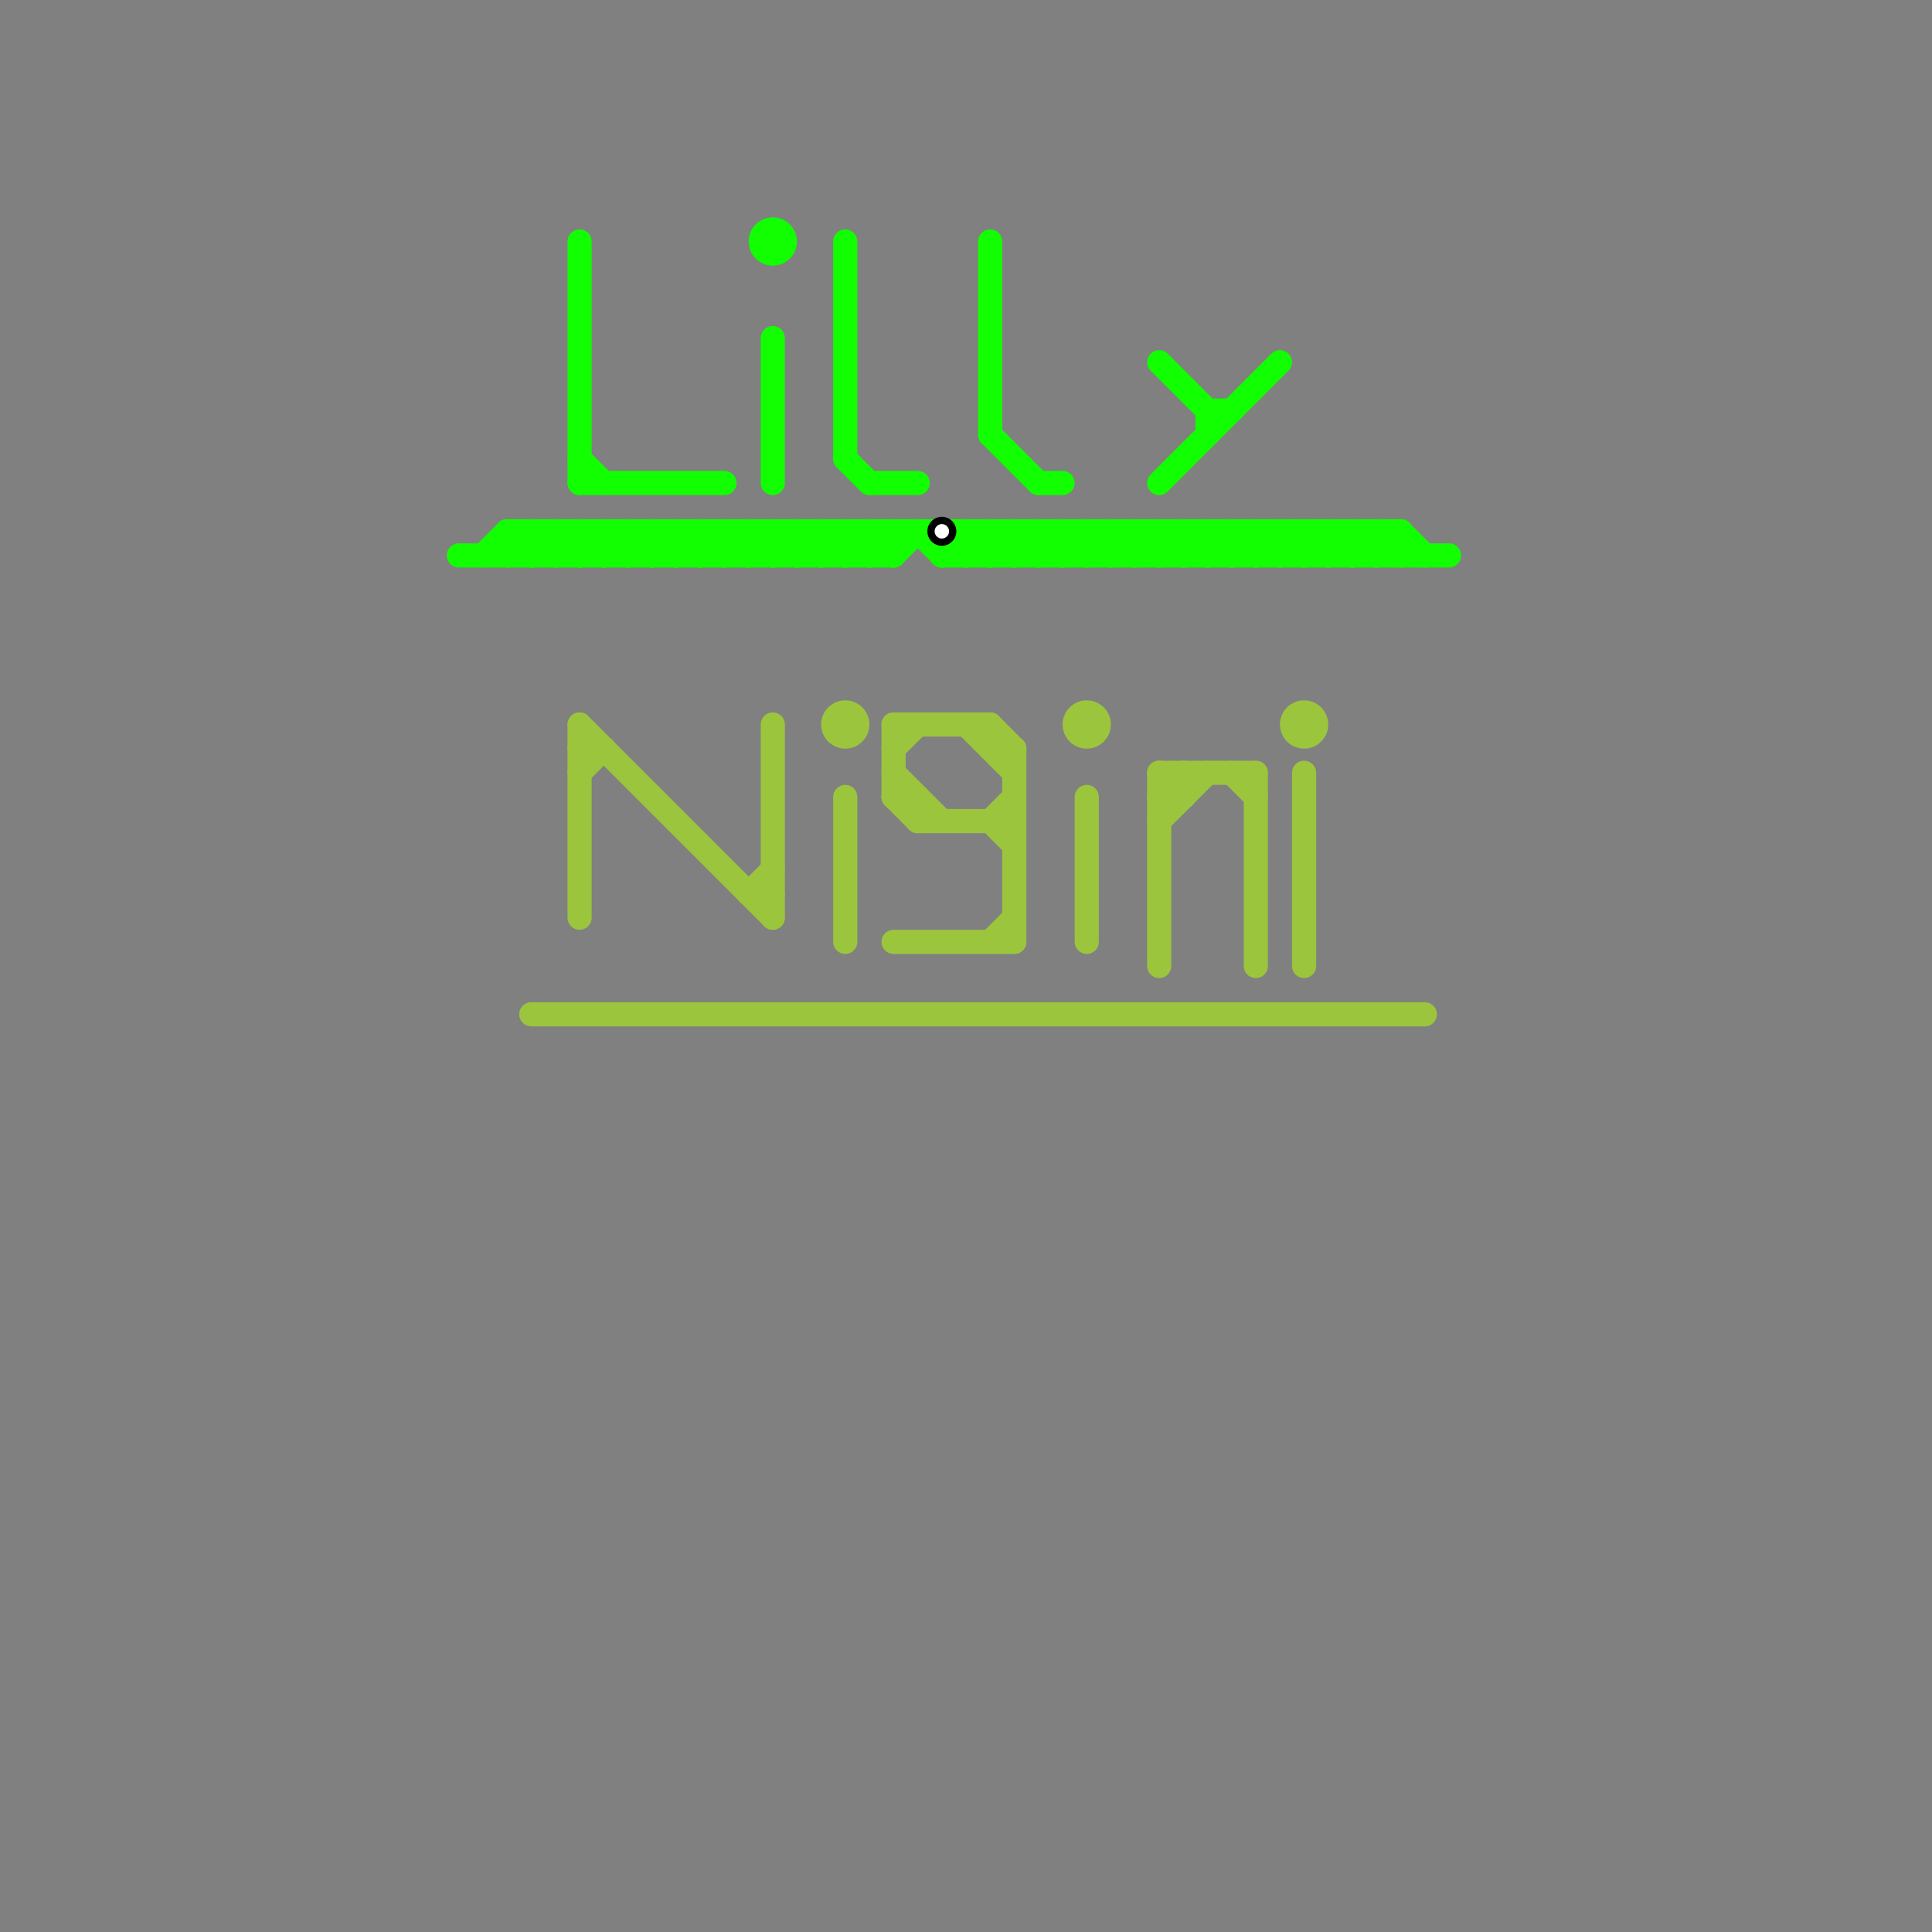 
<svg version="1.1" xmlns="http://www.w3.org/2000/svg" viewBox="0 0 80 80">
<rect x="0" y="0" width="80" height="80" fill="#808080" stroke="none"/>
<style>text { font: 1px Helvetica; font-weight: 600; white-space: pre; dominant-baseline: central; } line { stroke-width: 1; fill: none; stroke-linecap: round; stroke-linejoin: round; } .c0 { stroke: #11ff00 } .c1 { stroke: #9bc53d }</style><defs><g id="wm-xf"><circle r="1.2" fill="#000"/><circle r="0.9" fill="#fff"/><circle r="0.6" fill="#000"/><circle r="0.3" fill="#fff"/></g><g id="wm"><circle r="0.6" fill="#000"/><circle r="0.3" fill="#fff"/></g></defs><line class="c0" x1="27" y1="22" x2="28" y2="23"/><line class="c0" x1="24" y1="22" x2="25" y2="23"/><line class="c0" x1="42" y1="22" x2="42" y2="23"/><line class="c0" x1="57" y1="23" x2="58" y2="22"/><line class="c0" x1="58" y1="22" x2="58" y2="23"/><line class="c0" x1="24" y1="19" x2="25" y2="20"/><line class="c0" x1="52" y1="22" x2="52" y2="23"/><line class="c0" x1="26" y1="22" x2="27" y2="23"/><line class="c0" x1="34" y1="23" x2="35" y2="22"/><line class="c0" x1="34" y1="22" x2="34" y2="23"/><line class="c0" x1="28" y1="22" x2="28" y2="23"/><line class="c0" x1="50" y1="22" x2="51" y2="23"/><line class="c0" x1="49" y1="23" x2="50" y2="22"/><line class="c0" x1="36" y1="23" x2="37" y2="22"/><line class="c0" x1="44" y1="22" x2="44" y2="23"/><line class="c0" x1="33" y1="23" x2="34" y2="22"/><line class="c0" x1="30" y1="22" x2="30" y2="23"/><line class="c0" x1="20" y1="23" x2="21" y2="22"/><line class="c0" x1="52" y1="22" x2="53" y2="23"/><line class="c0" x1="42" y1="22" x2="43" y2="23"/><line class="c0" x1="35" y1="23" x2="36" y2="22"/><line class="c0" x1="51" y1="22" x2="51" y2="23"/><line class="c0" x1="29" y1="22" x2="30" y2="23"/><line class="c0" x1="22" y1="23" x2="23" y2="22"/><line class="c0" x1="21" y1="23" x2="22" y2="22"/><line class="c0" x1="28" y1="22" x2="29" y2="23"/><line class="c0" x1="47" y1="22" x2="47" y2="23"/><line class="c0" x1="23" y1="23" x2="24" y2="22"/><line class="c0" x1="56" y1="22" x2="56" y2="23"/><line class="c0" x1="46" y1="23" x2="47" y2="22"/><line class="c0" x1="43" y1="22" x2="43" y2="23"/><line class="c0" x1="39" y1="23" x2="40" y2="22"/><line class="c0" x1="33" y1="22" x2="33" y2="23"/><line class="c0" x1="48" y1="23" x2="49" y2="22"/><line class="c0" x1="48" y1="22" x2="48" y2="23"/><line class="c0" x1="19" y1="23" x2="37" y2="23"/><line class="c0" x1="35" y1="22" x2="35" y2="23"/><line class="c0" x1="57" y1="22" x2="58" y2="23"/><line class="c0" x1="36" y1="20" x2="38" y2="20"/><line class="c0" x1="32" y1="22" x2="33" y2="23"/><line class="c0" x1="41" y1="18" x2="43" y2="20"/><line class="c0" x1="41" y1="22" x2="42" y2="23"/><line class="c0" x1="40" y1="23" x2="41" y2="22"/><line class="c0" x1="32" y1="14" x2="32" y2="20"/><line class="c0" x1="39" y1="22" x2="39" y2="23"/><line class="c0" x1="25" y1="22" x2="26" y2="23"/><line class="c0" x1="43" y1="22" x2="44" y2="23"/><line class="c0" x1="55" y1="22" x2="56" y2="23"/><line class="c0" x1="21" y1="22" x2="58" y2="22"/><line class="c0" x1="39" y1="23" x2="60" y2="23"/><line class="c0" x1="33" y1="22" x2="34" y2="23"/><line class="c0" x1="26" y1="23" x2="27" y2="22"/><line class="c0" x1="58" y1="22" x2="59" y2="23"/><line class="c0" x1="48" y1="15" x2="50" y2="17"/><line class="c0" x1="24" y1="20" x2="30" y2="20"/><line class="c0" x1="50" y1="23" x2="51" y2="22"/><line class="c0" x1="53" y1="22" x2="53" y2="23"/><line class="c0" x1="50" y1="22" x2="50" y2="23"/><line class="c0" x1="37" y1="22" x2="37" y2="23"/><line class="c0" x1="46" y1="22" x2="46" y2="23"/><line class="c0" x1="52" y1="23" x2="53" y2="22"/><line class="c0" x1="21" y1="22" x2="21" y2="23"/><line class="c0" x1="42" y1="23" x2="43" y2="22"/><line class="c0" x1="29" y1="23" x2="30" y2="22"/><line class="c0" x1="31" y1="22" x2="32" y2="23"/><line class="c0" x1="23" y1="22" x2="23" y2="23"/><line class="c0" x1="45" y1="22" x2="46" y2="23"/><line class="c0" x1="44" y1="23" x2="45" y2="22"/><line class="c0" x1="54" y1="22" x2="55" y2="23"/><line class="c0" x1="28" y1="23" x2="29" y2="22"/><line class="c0" x1="51" y1="22" x2="52" y2="23"/><line class="c0" x1="37" y1="23" x2="38" y2="22"/><line class="c0" x1="47" y1="22" x2="48" y2="23"/><line class="c0" x1="24" y1="23" x2="25" y2="22"/><line class="c0" x1="56" y1="22" x2="57" y2="23"/><line class="c0" x1="24" y1="10" x2="24" y2="20"/><line class="c0" x1="24" y1="22" x2="24" y2="23"/><line class="c0" x1="30" y1="23" x2="31" y2="22"/><line class="c0" x1="21" y1="22" x2="22" y2="23"/><line class="c0" x1="54" y1="23" x2="55" y2="22"/><line class="c0" x1="49" y1="22" x2="49" y2="23"/><line class="c0" x1="27" y1="22" x2="27" y2="23"/><line class="c0" x1="36" y1="22" x2="36" y2="23"/><line class="c0" x1="51" y1="23" x2="52" y2="22"/><line class="c0" x1="56" y1="23" x2="57" y2="22"/><line class="c0" x1="48" y1="20" x2="53" y2="15"/><line class="c0" x1="41" y1="23" x2="42" y2="22"/><line class="c0" x1="22" y1="22" x2="22" y2="23"/><line class="c0" x1="35" y1="22" x2="36" y2="23"/><line class="c0" x1="43" y1="23" x2="44" y2="22"/><line class="c0" x1="49" y1="22" x2="50" y2="23"/><line class="c0" x1="44" y1="22" x2="45" y2="23"/><line class="c0" x1="55" y1="22" x2="55" y2="23"/><line class="c0" x1="34" y1="22" x2="35" y2="23"/><line class="c0" x1="27" y1="23" x2="28" y2="22"/><line class="c0" x1="39" y1="22" x2="40" y2="23"/><line class="c0" x1="36" y1="22" x2="37" y2="23"/><line class="c0" x1="30" y1="22" x2="31" y2="23"/><line class="c0" x1="29" y1="22" x2="29" y2="23"/><line class="c0" x1="53" y1="23" x2="54" y2="22"/><line class="c0" x1="41" y1="10" x2="41" y2="18"/><line class="c0" x1="31" y1="22" x2="31" y2="23"/><line class="c0" x1="50" y1="17" x2="50" y2="18"/><line class="c0" x1="25" y1="23" x2="26" y2="22"/><line class="c0" x1="50" y1="17" x2="51" y2="17"/><line class="c0" x1="40" y1="22" x2="40" y2="23"/><line class="c0" x1="22" y1="22" x2="23" y2="23"/><line class="c0" x1="55" y1="23" x2="56" y2="22"/><line class="c0" x1="53" y1="22" x2="54" y2="23"/><line class="c0" x1="35" y1="19" x2="36" y2="20"/><line class="c0" x1="46" y1="22" x2="47" y2="23"/><line class="c0" x1="45" y1="23" x2="46" y2="22"/><line class="c0" x1="32" y1="23" x2="33" y2="22"/><line class="c0" x1="45" y1="22" x2="45" y2="23"/><line class="c0" x1="54" y1="22" x2="54" y2="23"/><line class="c0" x1="32" y1="22" x2="32" y2="23"/><line class="c0" x1="26" y1="22" x2="26" y2="23"/><line class="c0" x1="41" y1="22" x2="41" y2="23"/><line class="c0" x1="48" y1="22" x2="49" y2="23"/><line class="c0" x1="47" y1="23" x2="48" y2="22"/><line class="c0" x1="23" y1="22" x2="24" y2="23"/><line class="c0" x1="43" y1="20" x2="44" y2="20"/><line class="c0" x1="31" y1="23" x2="32" y2="22"/><line class="c0" x1="38" y1="22" x2="39" y2="23"/><line class="c0" x1="25" y1="22" x2="25" y2="23"/><line class="c0" x1="35" y1="10" x2="35" y2="19"/><line class="c0" x1="57" y1="22" x2="57" y2="23"/><line class="c0" x1="40" y1="22" x2="41" y2="23"/><circle cx="32" cy="10" r="1" fill="#11ff00" /><line class="c1" x1="31" y1="37" x2="32" y2="36"/><line class="c1" x1="22" y1="42" x2="59" y2="42"/><line class="c1" x1="54" y1="32" x2="54" y2="40"/><line class="c1" x1="38" y1="33" x2="38" y2="34"/><line class="c1" x1="42" y1="31" x2="42" y2="39"/><line class="c1" x1="24" y1="30" x2="32" y2="38"/><line class="c1" x1="40" y1="30" x2="42" y2="32"/><line class="c1" x1="49" y1="32" x2="49" y2="33"/><line class="c1" x1="41" y1="34" x2="42" y2="33"/><line class="c1" x1="37" y1="30" x2="37" y2="33"/><line class="c1" x1="51" y1="32" x2="52" y2="33"/><line class="c1" x1="41" y1="39" x2="42" y2="38"/><line class="c1" x1="48" y1="33" x2="49" y2="33"/><line class="c1" x1="37" y1="33" x2="38" y2="34"/><line class="c1" x1="41" y1="30" x2="42" y2="31"/><line class="c1" x1="35" y1="33" x2="35" y2="39"/><line class="c1" x1="32" y1="30" x2="32" y2="38"/><line class="c1" x1="24" y1="32" x2="25" y2="31"/><line class="c1" x1="37" y1="30" x2="41" y2="30"/><line class="c1" x1="41" y1="34" x2="42" y2="35"/><line class="c1" x1="52" y1="32" x2="52" y2="40"/><line class="c1" x1="48" y1="32" x2="52" y2="32"/><line class="c1" x1="37" y1="33" x2="38" y2="33"/><line class="c1" x1="24" y1="31" x2="25" y2="31"/><line class="c1" x1="41" y1="30" x2="41" y2="31"/><line class="c1" x1="48" y1="33" x2="49" y2="32"/><line class="c1" x1="45" y1="33" x2="45" y2="39"/><line class="c1" x1="31" y1="37" x2="32" y2="37"/><line class="c1" x1="48" y1="34" x2="50" y2="32"/><line class="c1" x1="48" y1="32" x2="49" y2="33"/><line class="c1" x1="24" y1="30" x2="24" y2="38"/><line class="c1" x1="48" y1="32" x2="48" y2="40"/><line class="c1" x1="37" y1="32" x2="39" y2="34"/><line class="c1" x1="38" y1="34" x2="42" y2="34"/><line class="c1" x1="37" y1="39" x2="42" y2="39"/><line class="c1" x1="41" y1="31" x2="42" y2="31"/><line class="c1" x1="37" y1="31" x2="38" y2="30"/><circle cx="35" cy="30" r="1" fill="#9bc53d" /><circle cx="54" cy="30" r="1" fill="#9bc53d" /><circle cx="45" cy="30" r="1" fill="#9bc53d" />

<use x="39" y="22" href="#wm"/>
</svg>

